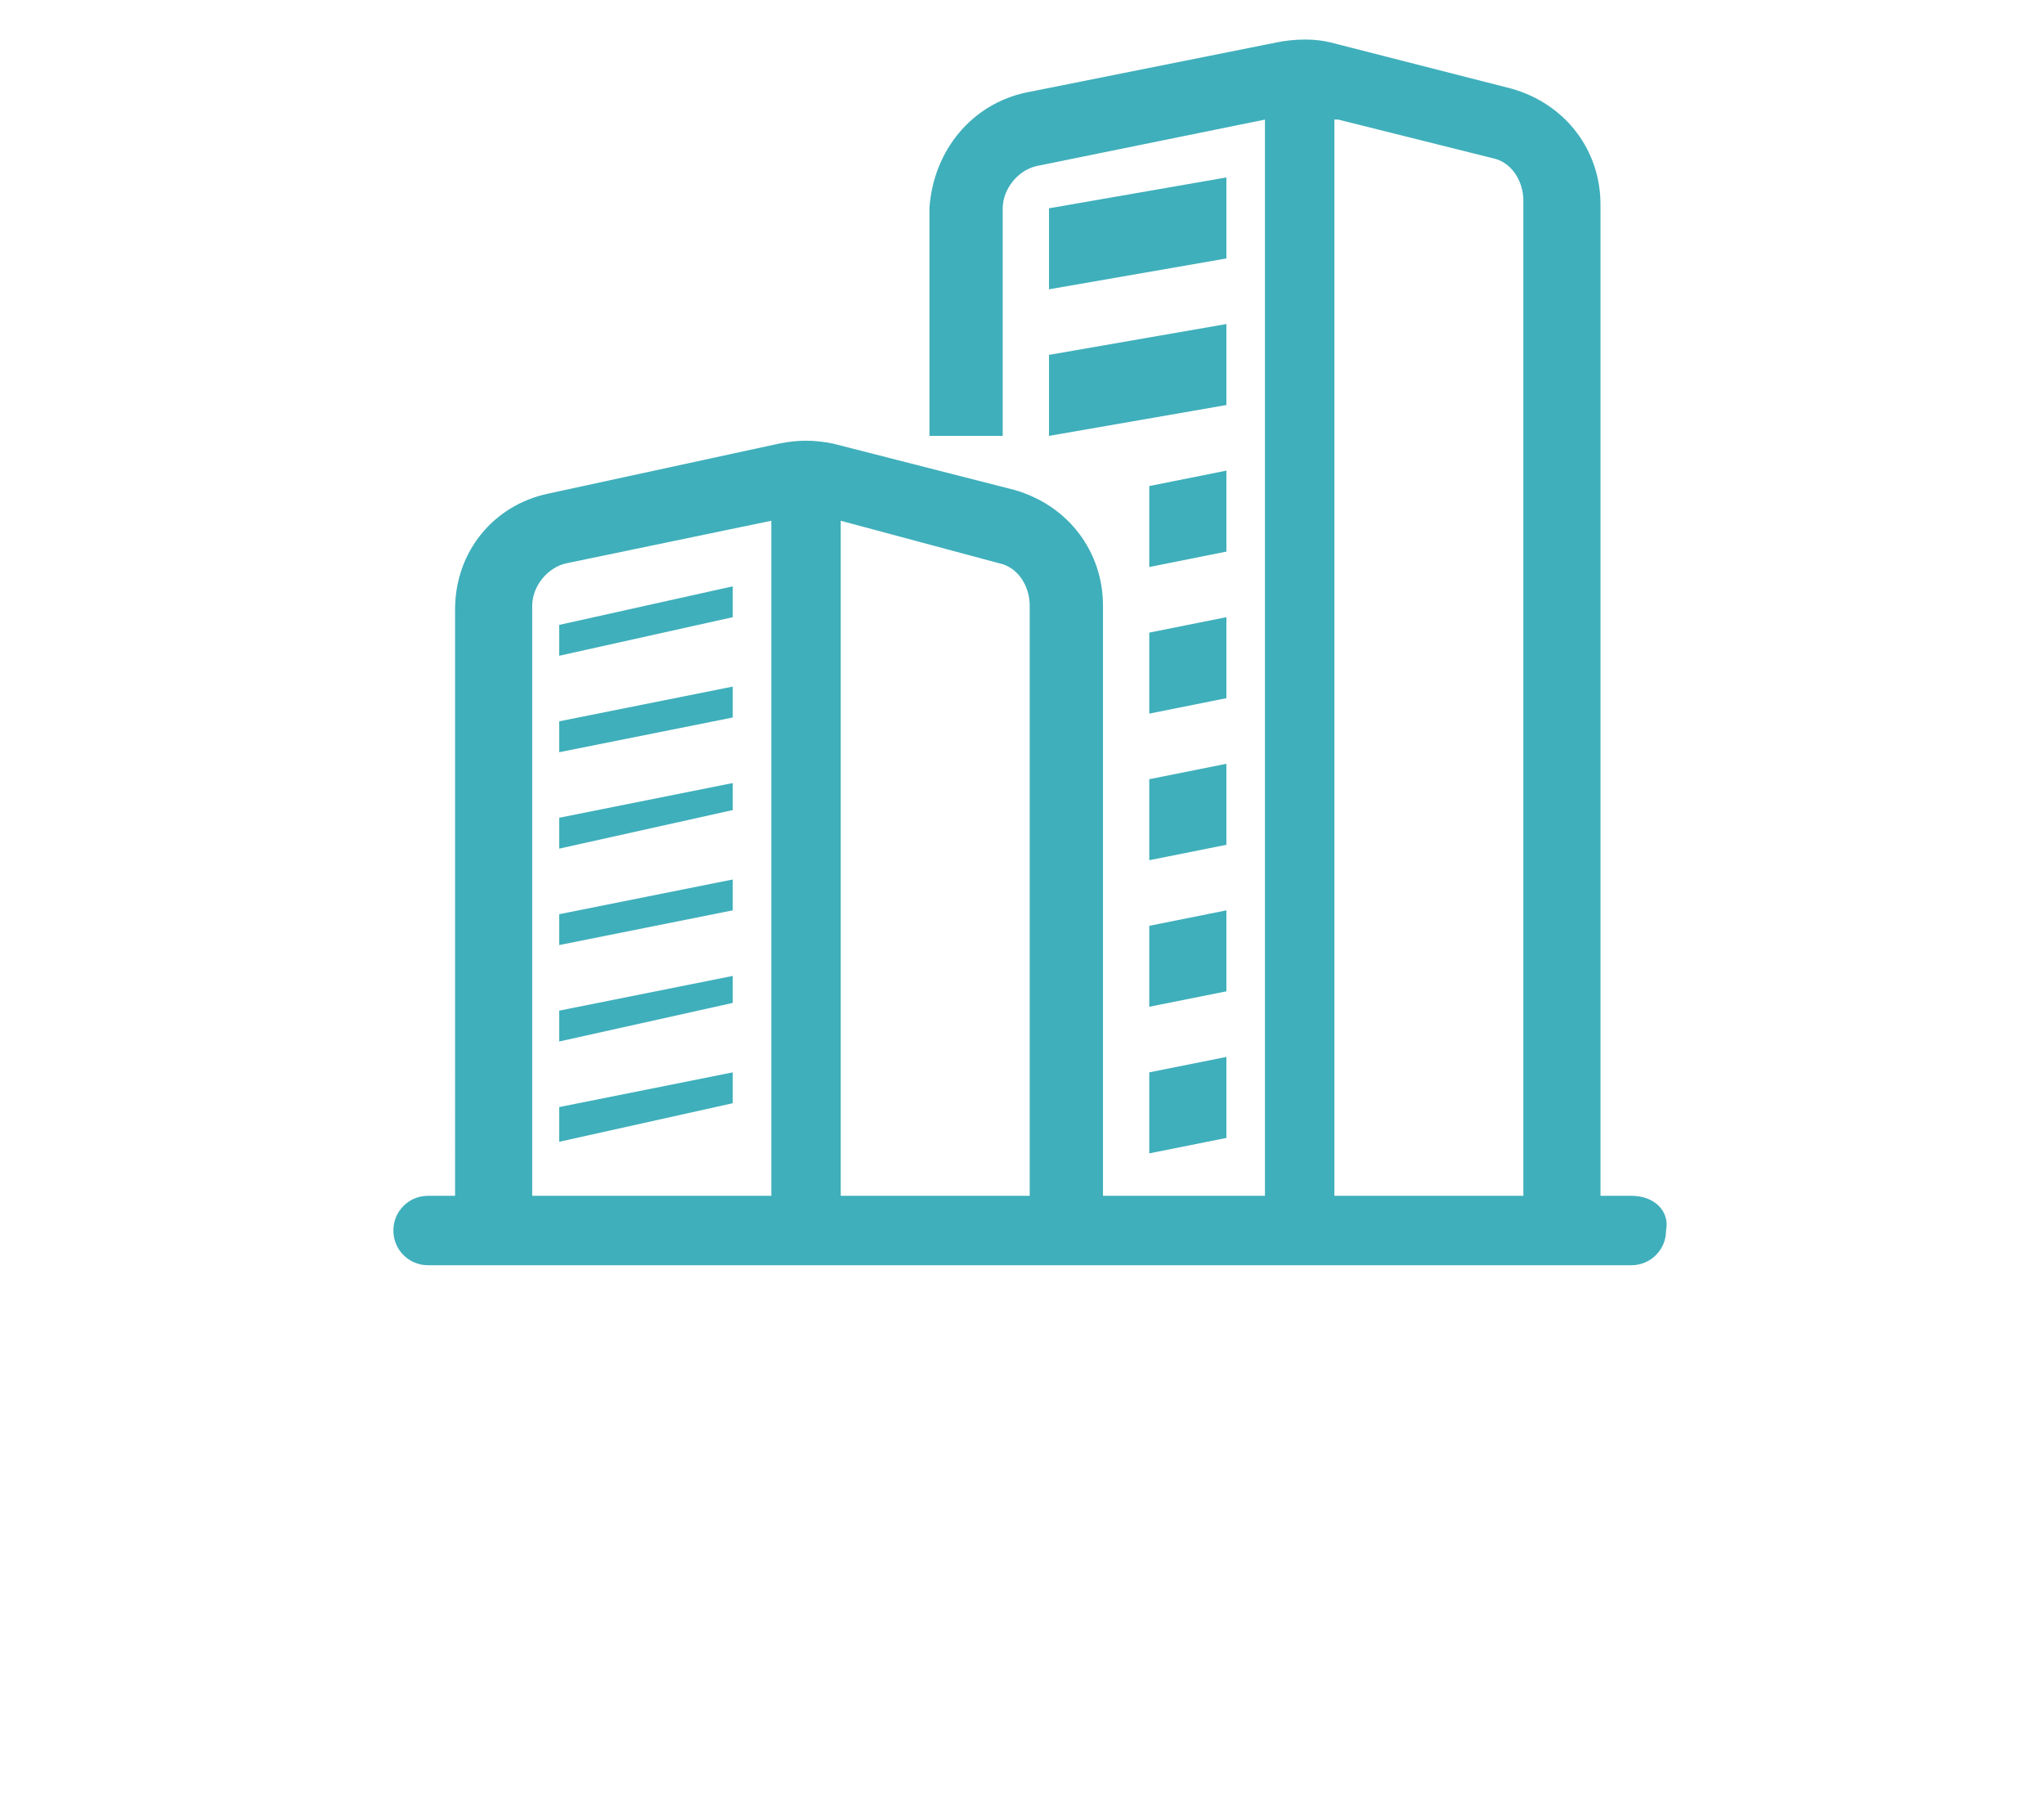 <?xml version="1.0" encoding="utf-8"?>
<!-- Generator: Adobe Illustrator 23.1.1, SVG Export Plug-In . SVG Version: 6.00 Build 0)  -->
<svg version="1.1" id="Camada_1" xmlns="http://www.w3.org/2000/svg" xmlns:xlink="http://www.w3.org/1999/xlink" x="0px" y="0px"
	 viewBox="0 0 53 47" style="enable-background:new 0 0 53 47;" xml:space="preserve">
<style type="text/css">
	.st0{fill:#3FAFBB;}
</style>
<g>
	<g id="corporativo">
		<g id="corporativo-2" transform="translate(2 -5)">
			<path id="Caminho_841" class="st0" d="M40.3,36h-0.8V10.3c0-1.4-0.9-2.6-2.3-3l-4.7-1.2c-0.4-0.1-0.9-0.1-1.4,0l-6.5,1.3
				c-1.4,0.3-2.4,1.5-2.5,3v5.9H24v-5.9c0-0.5,0.4-1,0.9-1.1l5.9-1.2V36h-4.2V20.7c0-1.4-0.9-2.6-2.3-3l-4.7-1.2
				c-0.5-0.1-0.9-0.1-1.4,0l-6,1.3c-1.4,0.3-2.4,1.5-2.4,3V36H9.1c-0.5,0-0.9,0.4-0.9,0.9c0,0.5,0.4,0.9,0.9,0.9h31.2
				c0.5,0,0.9-0.4,0.9-0.9C41.3,36.4,40.9,36,40.3,36C40.4,36,40.3,36,40.3,36z M32.7,8.1l4,1c0.5,0.1,0.8,0.6,0.8,1.1V36h-4.9V8.1z
				 M23.9,19.6c0.5,0.1,0.8,0.6,0.8,1.1V36h-4.9V18.5L23.9,19.6z M11.8,20.7c0-0.5,0.4-1,0.9-1.1l5.3-1.1V36h-6.2V20.7z M29.8,26.9
				l-2,0.4v-2.1l2-0.4V26.9z M12.5,28.7l4.5-0.9v0.8l-4.5,0.9L12.5,28.7z M12.5,26.2l4.5-0.9V26L12.5,27L12.5,26.2z M12.5,31.2
				l4.5-0.9V31l-4.5,1L12.5,31.2z M29.8,19.3l-2,0.4v-2.1l2-0.4V19.3z M12.5,33.7l4.5-0.9v0.8l-4.5,1L12.5,33.7z M12.5,23.7l4.5-0.9
				v0.8l-4.5,0.9L12.5,23.7z M29.8,30.7l-2,0.4V29l2-0.4V30.7z M27.8,32.8l2-0.4v2.1l-2,0.4V32.8z M29.8,11.7l-4.6,0.8v-2.1l4.6-0.8
				V11.7z M17,20.2V21l-4.5,1v-0.8L17,20.2z M29.8,23.1l-2,0.4v-2.1l2-0.4V23.1z M25.2,14.2l4.6-0.8v2.1l-4.6,0.8V14.2z"/>
		</g>
	</g>
</g>
</svg>
